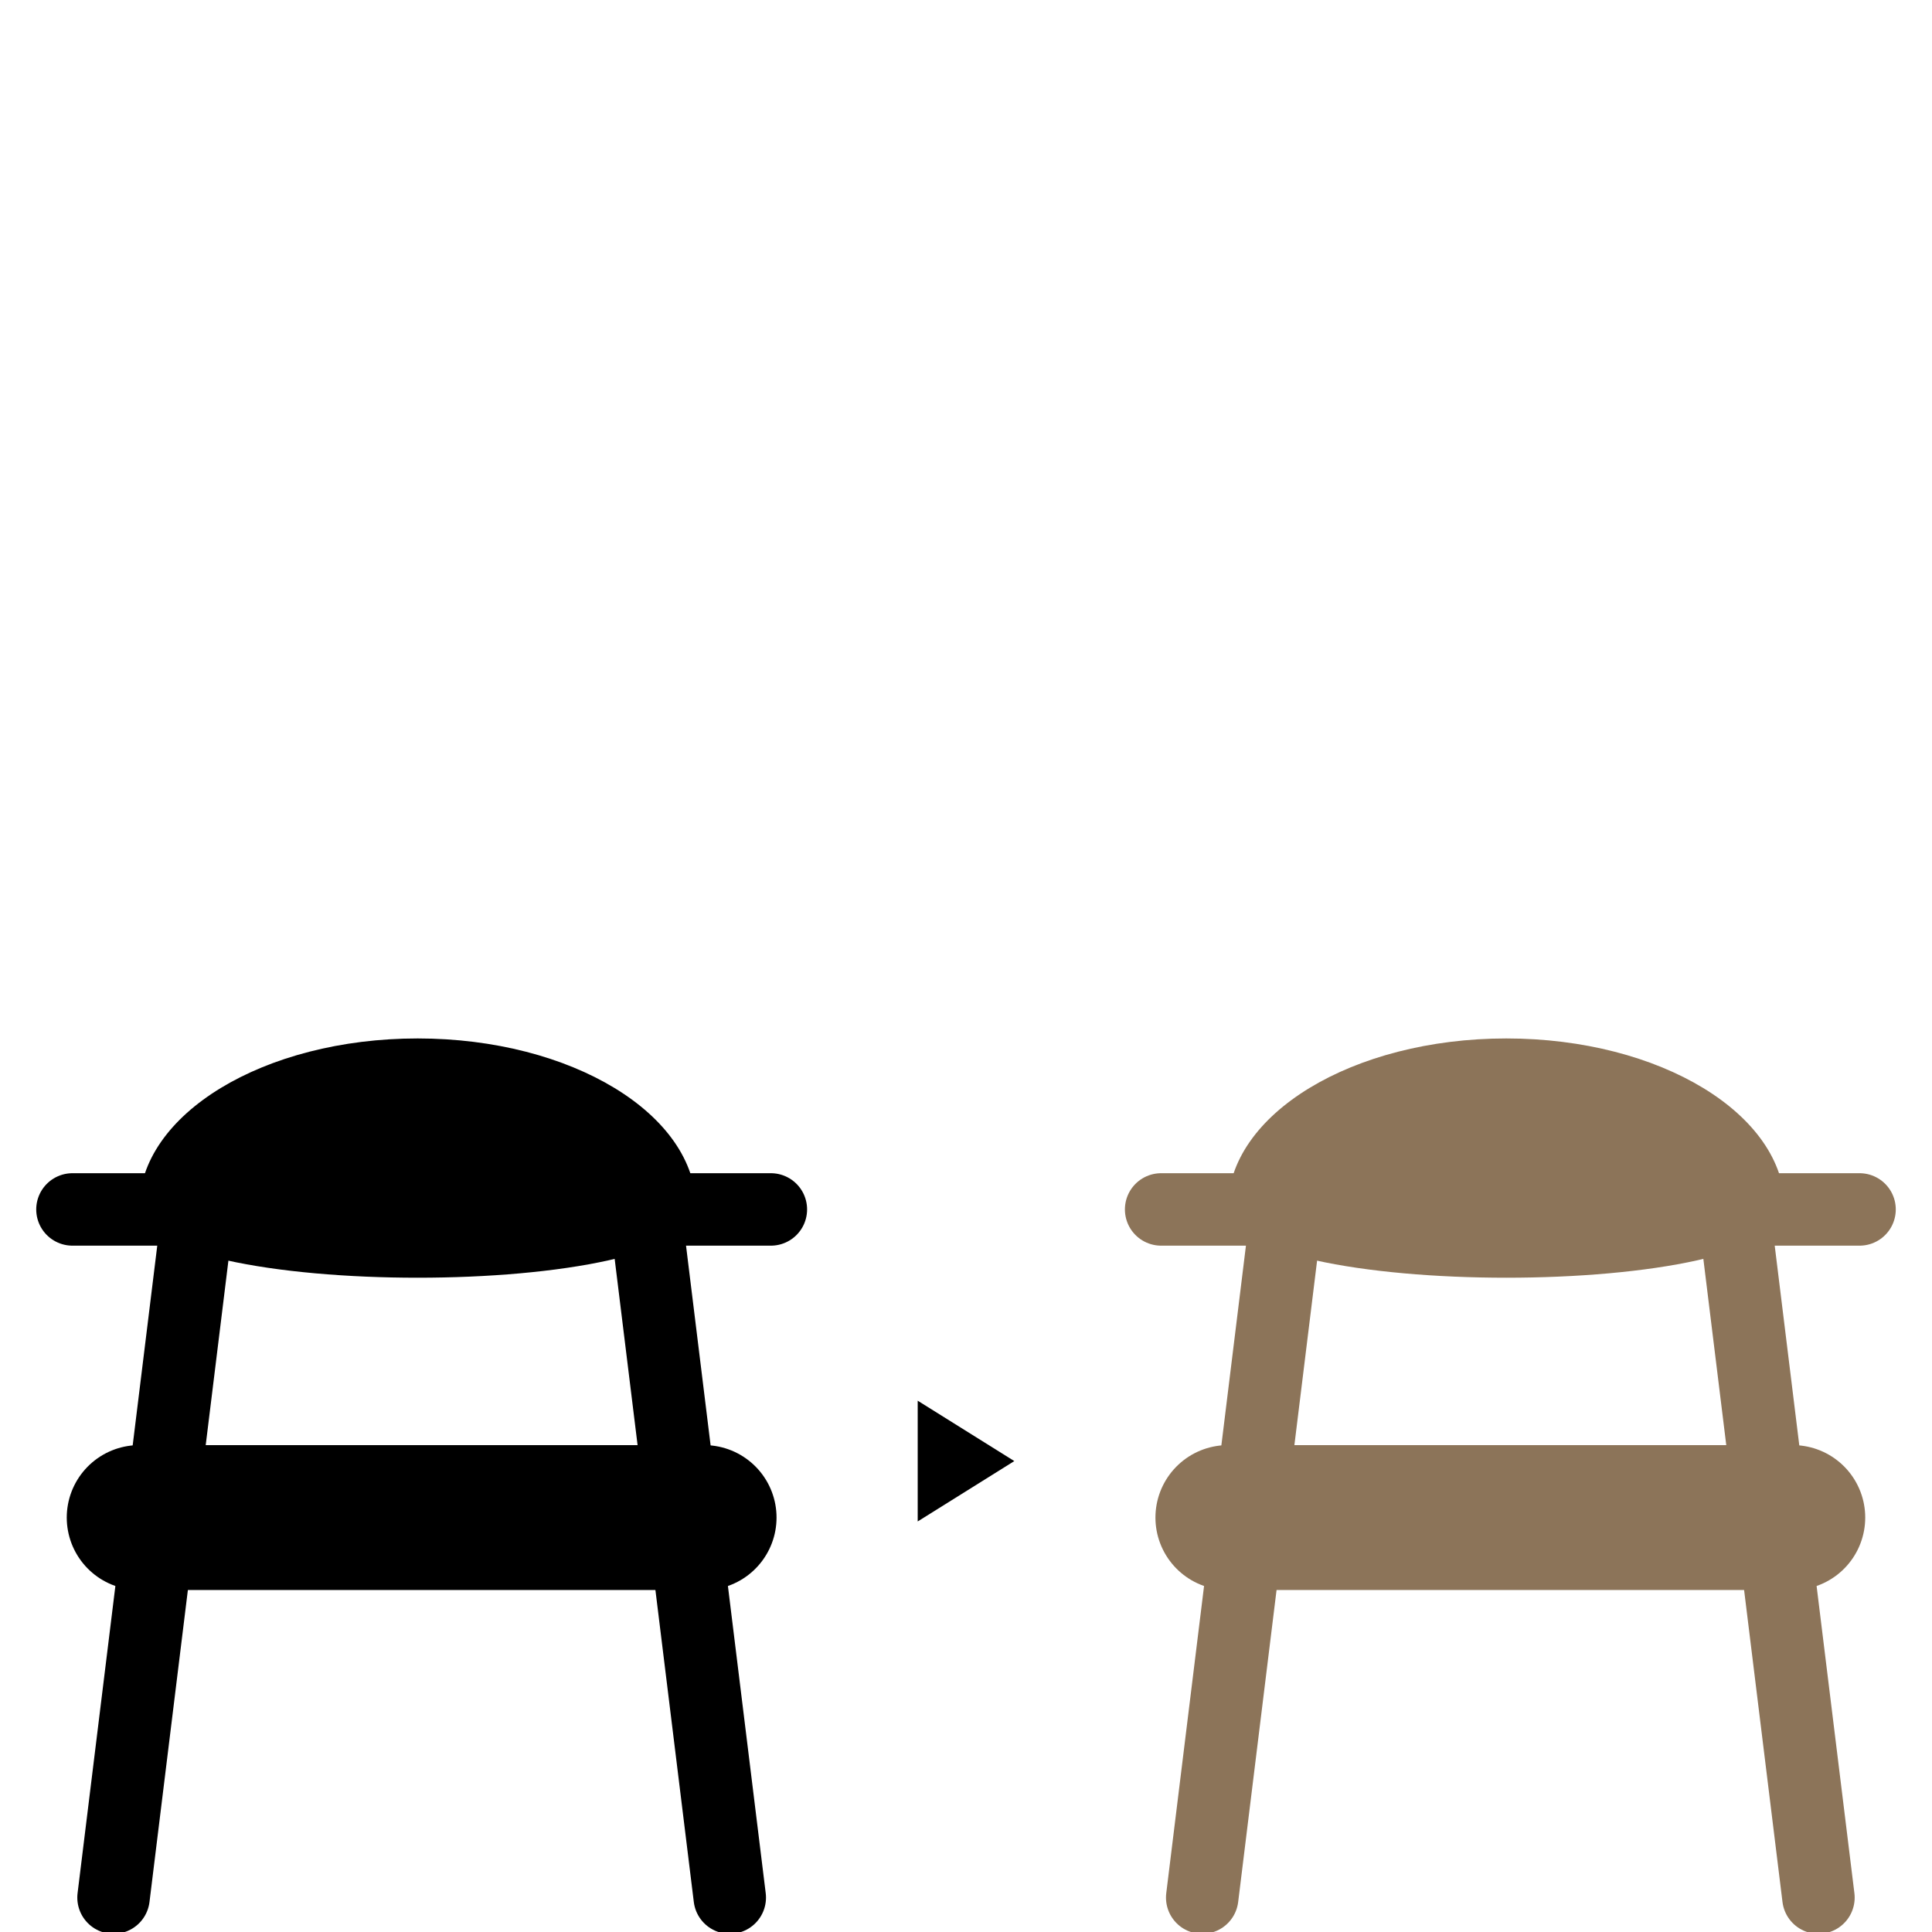 <svg xmlns="http://www.w3.org/2000/svg" xmlns:xlink="http://www.w3.org/1999/xlink" width="80" height="80" viewBox="0 0 80 80">
  <defs>
    <clipPath id="clip-アートボード_2">
      <rect width="80" height="80"/>
    </clipPath>
  </defs>
  <g id="アートボード_2" data-name="アートボード – 2" clip-path="url(#clip-アートボード_2)">
    <g id="グループ_72" data-name="グループ 72" transform="translate(-1130 -1911)">
      <g id="グループ_2" data-name="グループ 2" transform="translate(1133 1954)">
        <g id="グループ_70" data-name="グループ 70">
          <line id="線_11" data-name="線 11" x2="28.92" transform="translate(0 7.08)" fill="none" stroke="#000" stroke-linecap="round" stroke-width="3"/>
          <line id="線_12" data-name="線 12" x2="23.391" transform="translate(2.764 19.839)" fill="none" stroke="#000" stroke-linecap="round" stroke-width="6"/>
          <line id="線_13" data-name="線 13" x1="3.402" y2="27.644" transform="translate(1.701 7.931)" fill="none" stroke="#000" stroke-linecap="round" stroke-width="3"/>
          <line id="線_14" data-name="線 14" x2="3.402" y2="27.644" transform="translate(23.816 7.931)" fill="none" stroke="#000" stroke-linecap="round" stroke-width="3"/>
          <g id="パス_6" data-name="パス 6" transform="translate(2.764)">
            <path d="M 11.53 9.408 C 8.545 9.408 5.769 9.154 3.712 8.694 C 1.344 8.165 0.5 7.475 0.5 7.006 C 0.5 5.316 1.614 3.708 3.637 2.479 C 5.737 1.203 8.54 0.5 11.53 0.5 C 14.519 0.5 17.322 1.203 19.423 2.479 C 21.446 3.708 22.56 5.316 22.56 7.006 C 22.56 7.475 21.716 8.165 19.347 8.694 C 17.291 9.154 14.515 9.408 11.53 9.408 Z" stroke="none"/>
            <path d="M 11.53 1 C 8.631 1 5.92 1.677 3.896 2.907 C 2.031 4.04 1.003 5.493 1 6.999 C 1.024 7.047 1.413 7.712 4.127 8.272 C 6.114 8.682 8.743 8.908 11.53 8.908 C 14.316 8.908 16.945 8.682 18.933 8.272 C 21.646 7.712 22.036 7.047 22.06 6.999 C 22.056 5.493 21.028 4.04 19.163 2.907 C 17.14 1.677 14.429 1 11.53 1 M 11.53 -4.76837158203125e-06 C 17.898 -4.76837158203125e-06 23.06 3.137 23.06 7.006 C 23.06 10.875 3.814697265625e-06 10.875 3.814697265625e-06 7.006 C 3.814697265625e-06 3.137 5.162 -4.76837158203125e-06 11.53 -4.76837158203125e-06 Z" stroke="none" fill="#000"/>
          </g>
        </g>
        <g id="グループ_71" data-name="グループ 71" transform="translate(45.08)">
          <line id="線_11-2" data-name="線 11" x2="28.92" transform="translate(0 7.08)" fill="none" stroke="#8c7459" stroke-linecap="round" stroke-width="3"/>
          <line id="線_12-2" data-name="線 12" x2="23.391" transform="translate(2.764 19.839)" fill="none" stroke="#8c7459" stroke-linecap="round" stroke-width="6"/>
          <line id="線_13-2" data-name="線 13" x1="3.402" y2="27.644" transform="translate(1.701 7.931)" fill="none" stroke="#8c7459" stroke-linecap="round" stroke-width="3"/>
          <line id="線_14-2" data-name="線 14" x2="3.402" y2="27.644" transform="translate(23.816 7.931)" fill="none" stroke="#8c7459" stroke-linecap="round" stroke-width="3"/>
          <g id="パス_6-2" data-name="パス 6" transform="translate(2.764)" fill="#8c7459">
            <path d="M 11.53 9.408 C 8.545 9.408 5.769 9.154 3.712 8.694 C 1.344 8.165 0.5 7.475 0.5 7.006 C 0.5 5.316 1.614 3.708 3.637 2.479 C 5.737 1.203 8.54 0.5 11.53 0.5 C 14.519 0.5 17.322 1.203 19.423 2.479 C 21.446 3.708 22.56 5.316 22.56 7.006 C 22.56 7.475 21.716 8.165 19.347 8.694 C 17.291 9.154 14.515 9.408 11.53 9.408 Z" stroke="none"/>
            <path d="M 11.53 1 C 8.631 1 5.92 1.677 3.896 2.907 C 2.031 4.04 1.003 5.493 1 6.999 C 1.024 7.047 1.413 7.712 4.127 8.272 C 6.114 8.682 8.743 8.908 11.53 8.908 C 14.316 8.908 16.945 8.682 18.933 8.272 C 21.646 7.712 22.036 7.047 22.06 6.999 C 22.056 5.493 21.028 4.04 19.163 2.907 C 17.14 1.677 14.429 1 11.53 1 M 11.53 -4.76837158203125e-06 C 17.898 -4.76837158203125e-06 23.06 3.137 23.06 7.006 C 23.06 10.875 3.814697265625e-06 10.875 3.814697265625e-06 7.006 C 3.814697265625e-06 3.137 5.162 -4.76837158203125e-06 11.53 -4.76837158203125e-06 Z" stroke="none" fill="#8c7459"/>
          </g>
        </g>
      </g>
      <path id="多角形_1" data-name="多角形 1" d="M2.5,0,5,4H0Z" transform="translate(1172 1969) rotate(90)"/>
    </g>
  </g>
</svg>
